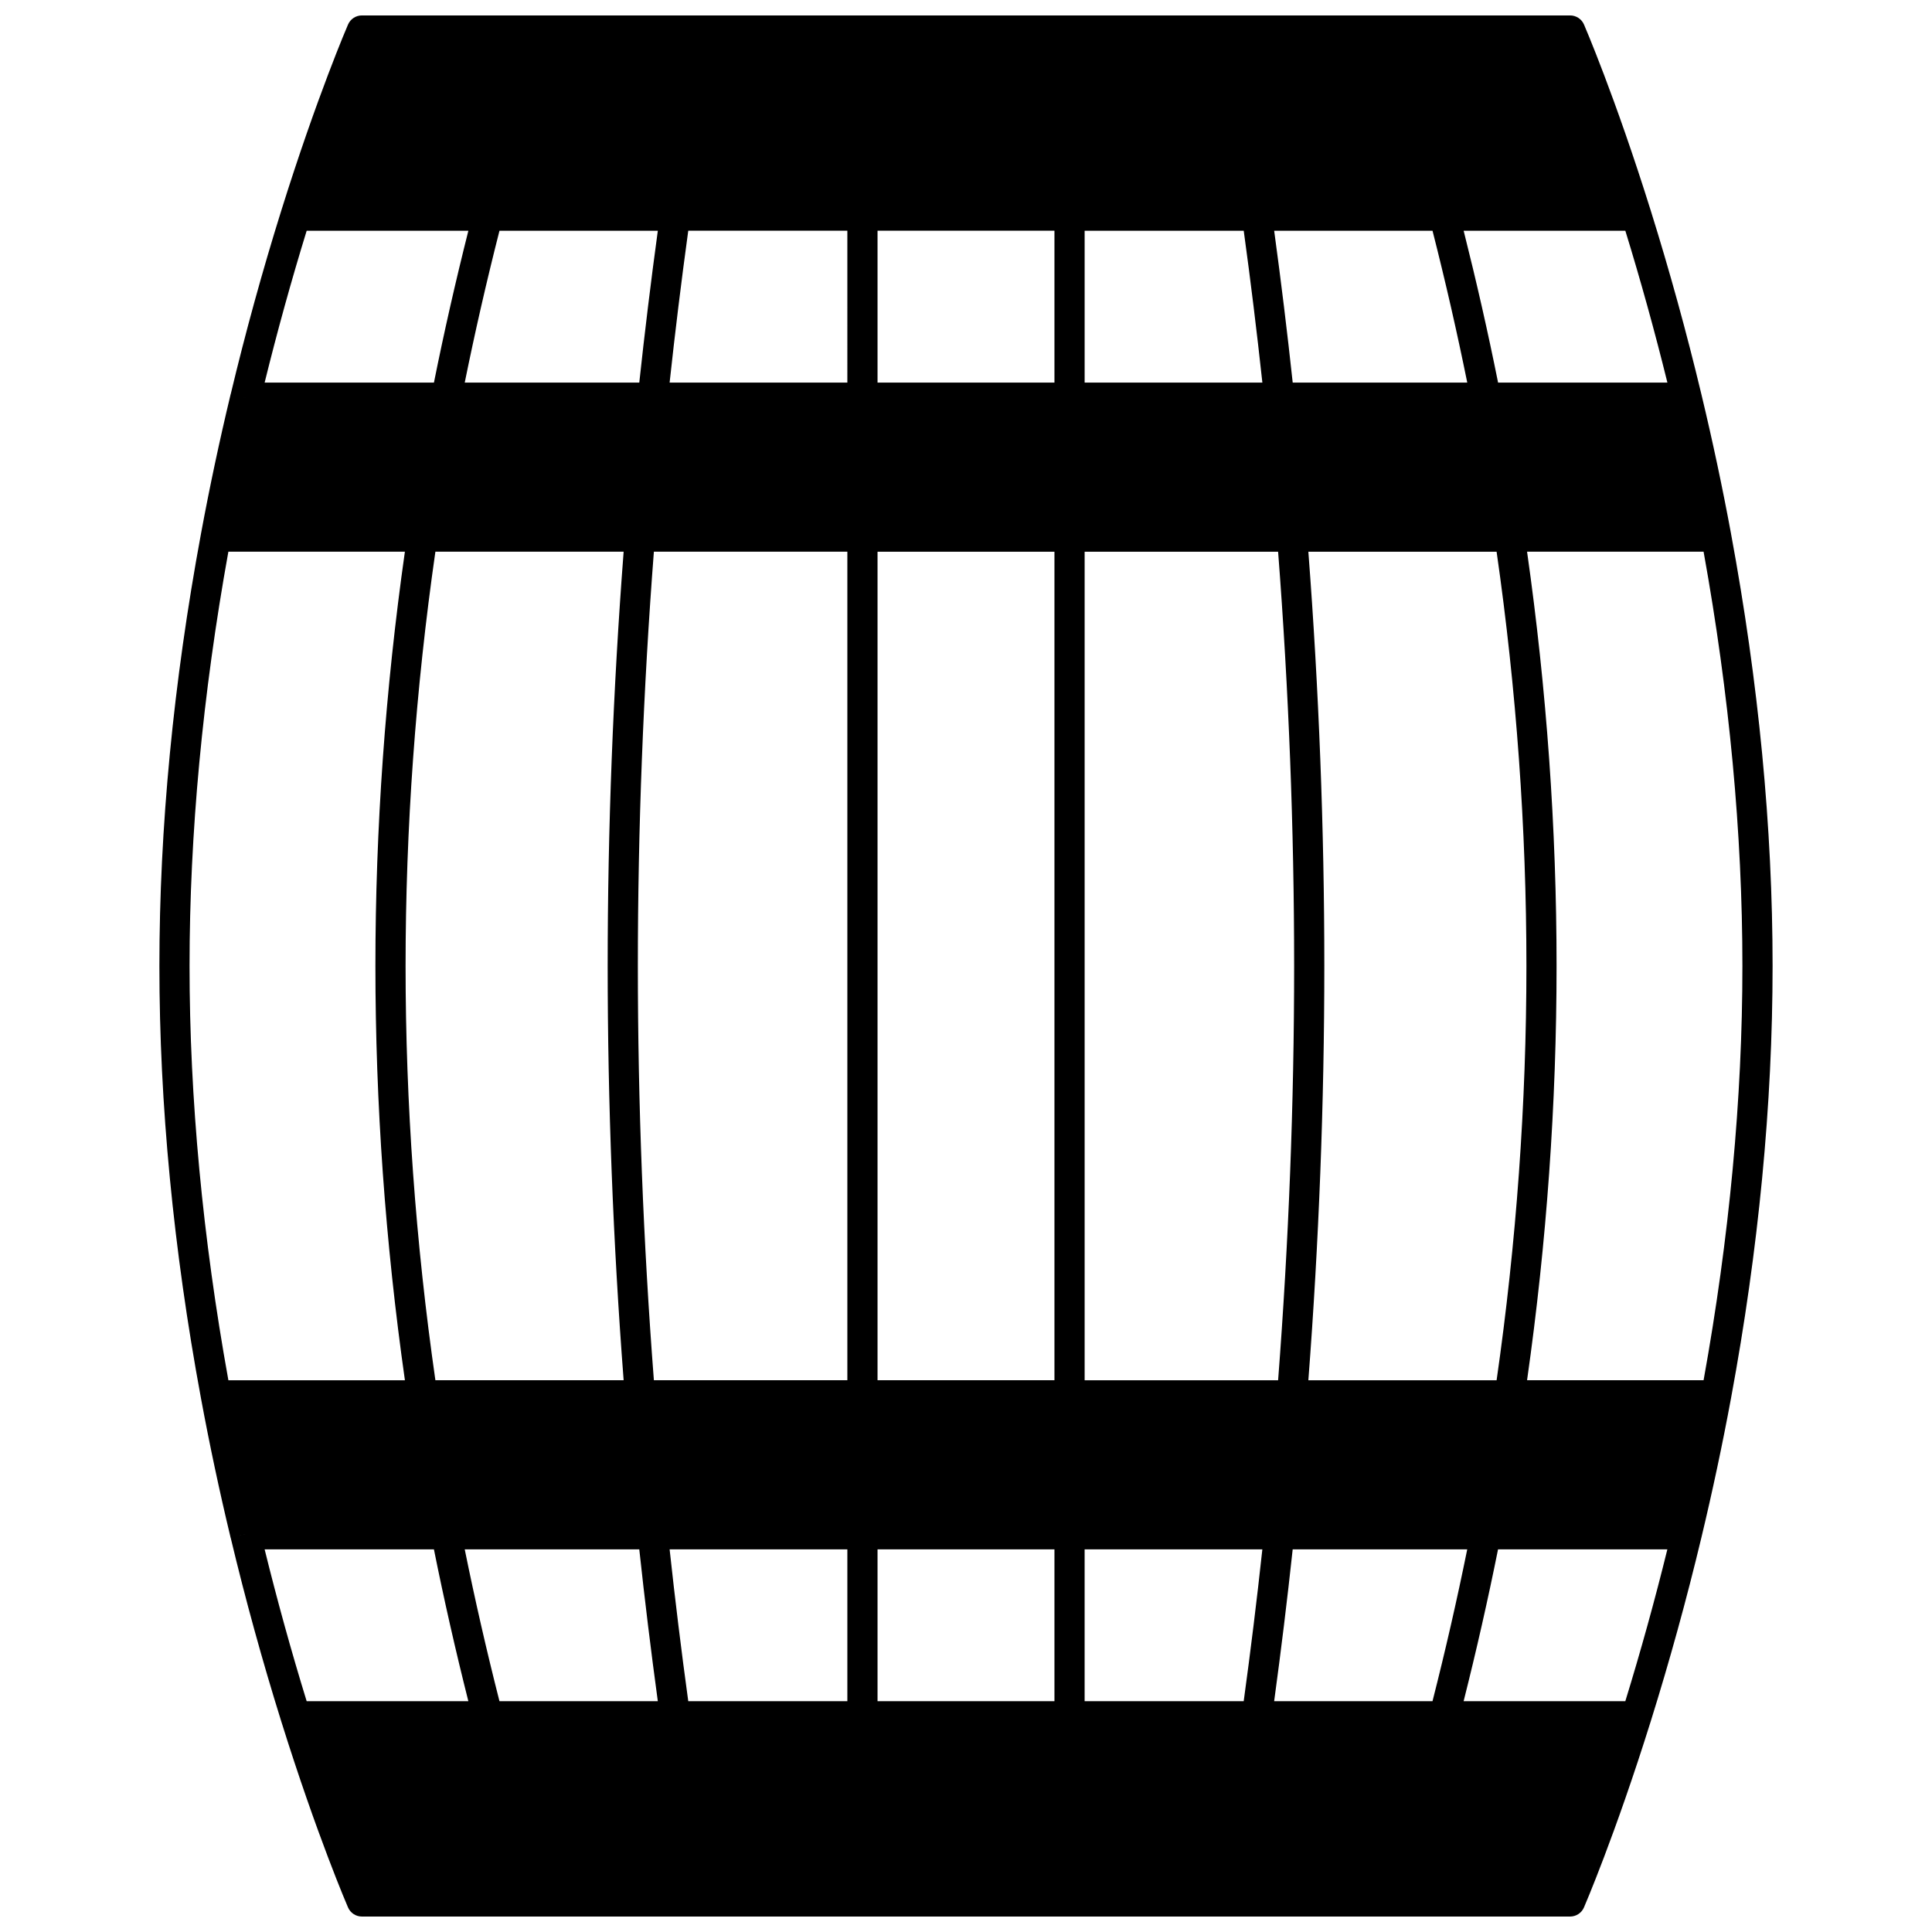 <?xml version="1.0" encoding="UTF-8"?>
<!-- Uploaded to: ICON Repo, www.iconrepo.com, Generator: ICON Repo Mixer Tools -->
<svg width="800px" height="800px" version="1.1" viewBox="144 144 512 512" xmlns="http://www.w3.org/2000/svg">
 <defs>
  <clipPath id="a">
   <path d="m186 148.09h428v503.81h-428z"/>
  </clipPath>
 </defs>
 <g clip-path="url(#a)">
  <path d="m602.75 285.48c-2.273-12.285-4.922-24.742-7.871-37.02-3.902-16.293-8.402-32.613-13.367-48.504-9.539-30.531-17.664-49.281-17.742-49.465-0.637-1.461-2.078-2.402-3.668-2.402h-320.2c-1.59 0-3.031 0.941-3.664 2.402-0.082 0.188-8.203 18.934-17.742 49.465-4.977 15.926-9.469 32.242-13.355 48.504l-0.012-0.004c-2.949 12.281-5.598 24.734-7.871 37.02-7.309 39.422-11.016 77.949-11.016 114.52 0 36.566 3.707 75.098 11.012 114.52 2.273 12.285 4.922 24.742 7.871 37.02l0.012-0.004c3.887 16.262 8.379 32.578 13.355 48.504 9.539 30.531 17.664 49.281 17.742 49.465 0.637 1.457 2.074 2.402 3.664 2.402h320.2c1.59 0 3.031-0.941 3.664-2.402 0.082-0.188 8.203-18.934 17.742-49.465 4.969-15.895 9.465-32.211 13.367-48.5 2.945-12.281 5.598-24.734 7.871-37.02 7.309-39.422 11.012-77.949 11.012-114.52 0.004-36.57-3.703-75.098-11.008-114.52zm-28.02-80.332c4.074 13.227 7.809 26.723 11.148 40.246h-44.871c-2.664-13.281-5.727-26.773-9.125-40.246zm-84.004 85.059h49.887c5.238 36.43 7.902 73.344 7.902 109.79 0 36.441-2.664 73.359-7.902 109.79h-49.887c2.797-36.531 4.231-73.441 4.231-109.79s-1.434-73.258-4.231-109.79zm32.906-85.059c3.43 13.461 6.512 26.953 9.207 40.246h-46.258c-1.438-13.359-3.086-26.852-4.914-40.246zm-92.191 0h42.16c1.84 13.387 3.492 26.879 4.941 40.246h-47.102zm0 85.059h51.27c2.812 36.527 4.25 73.441 4.25 109.79 0 36.344-1.438 73.262-4.25 109.79l-51.27-0.004zm-113.11-85.059c-1.828 13.391-3.477 26.883-4.914 40.246h-46.258c2.695-13.293 5.777-26.785 9.207-40.246zm-9.059 304.63h-49.887c-5.238-36.426-7.902-73.344-7.902-109.79s2.664-73.359 7.902-109.79h49.887c-2.797 36.531-4.231 73.441-4.231 109.79 0 36.344 1.434 73.254 4.231 109.79zm-84-304.63h42.852c-3.398 13.469-6.461 26.961-9.125 40.246h-44.867c3.328-13.5 7.059-26.996 11.141-40.246zm-16.258 44.242h-0.004l-2.301-0.555zm-4.488 260.39c-6.824-37.797-10.293-74.719-10.293-109.79 0-35.07 3.469-71.992 10.289-109.79h46.781c-5.184 36.434-7.816 73.344-7.816 109.79 0 36.441 2.637 73.352 7.82 109.79zm4.488 40.816-2.305 0.551 2.301-0.555h0.004zm16.258 44.242c-4.082-13.25-7.812-26.746-11.141-40.246h44.863c2.664 13.281 5.727 26.777 9.125 40.246zm51.094 0c-3.43-13.461-6.512-26.953-9.207-40.246h46.258c1.438 13.359 3.086 26.852 4.914 40.246zm92.191 0h-42.16c-1.84-13.387-3.492-26.879-4.941-40.246h47.102zm0-85.059h-51.27c-2.812-36.527-4.25-73.441-4.25-109.79s1.438-73.262 4.25-109.79h51.27zm0-264.39h-47.102c1.449-13.367 3.102-26.859 4.941-40.246h42.16zm54.883 349.45h-46.883v-40.246h46.883zm0-85.059h-46.883v-219.57h46.883zm0-264.39h-46.883v-40.246h46.883zm50.152 349.45h-42.156v-40.246h47.102c-1.449 13.371-3.106 26.863-4.945 40.246zm8.07 0c1.828-13.391 3.477-26.883 4.914-40.246h46.258c-2.695 13.289-5.777 26.785-9.207 40.246zm93.062 0h-42.852c3.398-13.469 6.457-26.961 9.125-40.246h44.871c-3.336 13.523-7.07 27.02-11.145 40.246zm20.742-85.059h-46.781c5.188-36.434 7.82-73.344 7.82-109.79 0-36.445-2.637-73.352-7.82-109.79h46.781c6.824 37.797 10.289 74.719 10.289 109.79 0.004 35.07-3.465 71.992-10.289 109.79z"/>
 </g>
</svg>